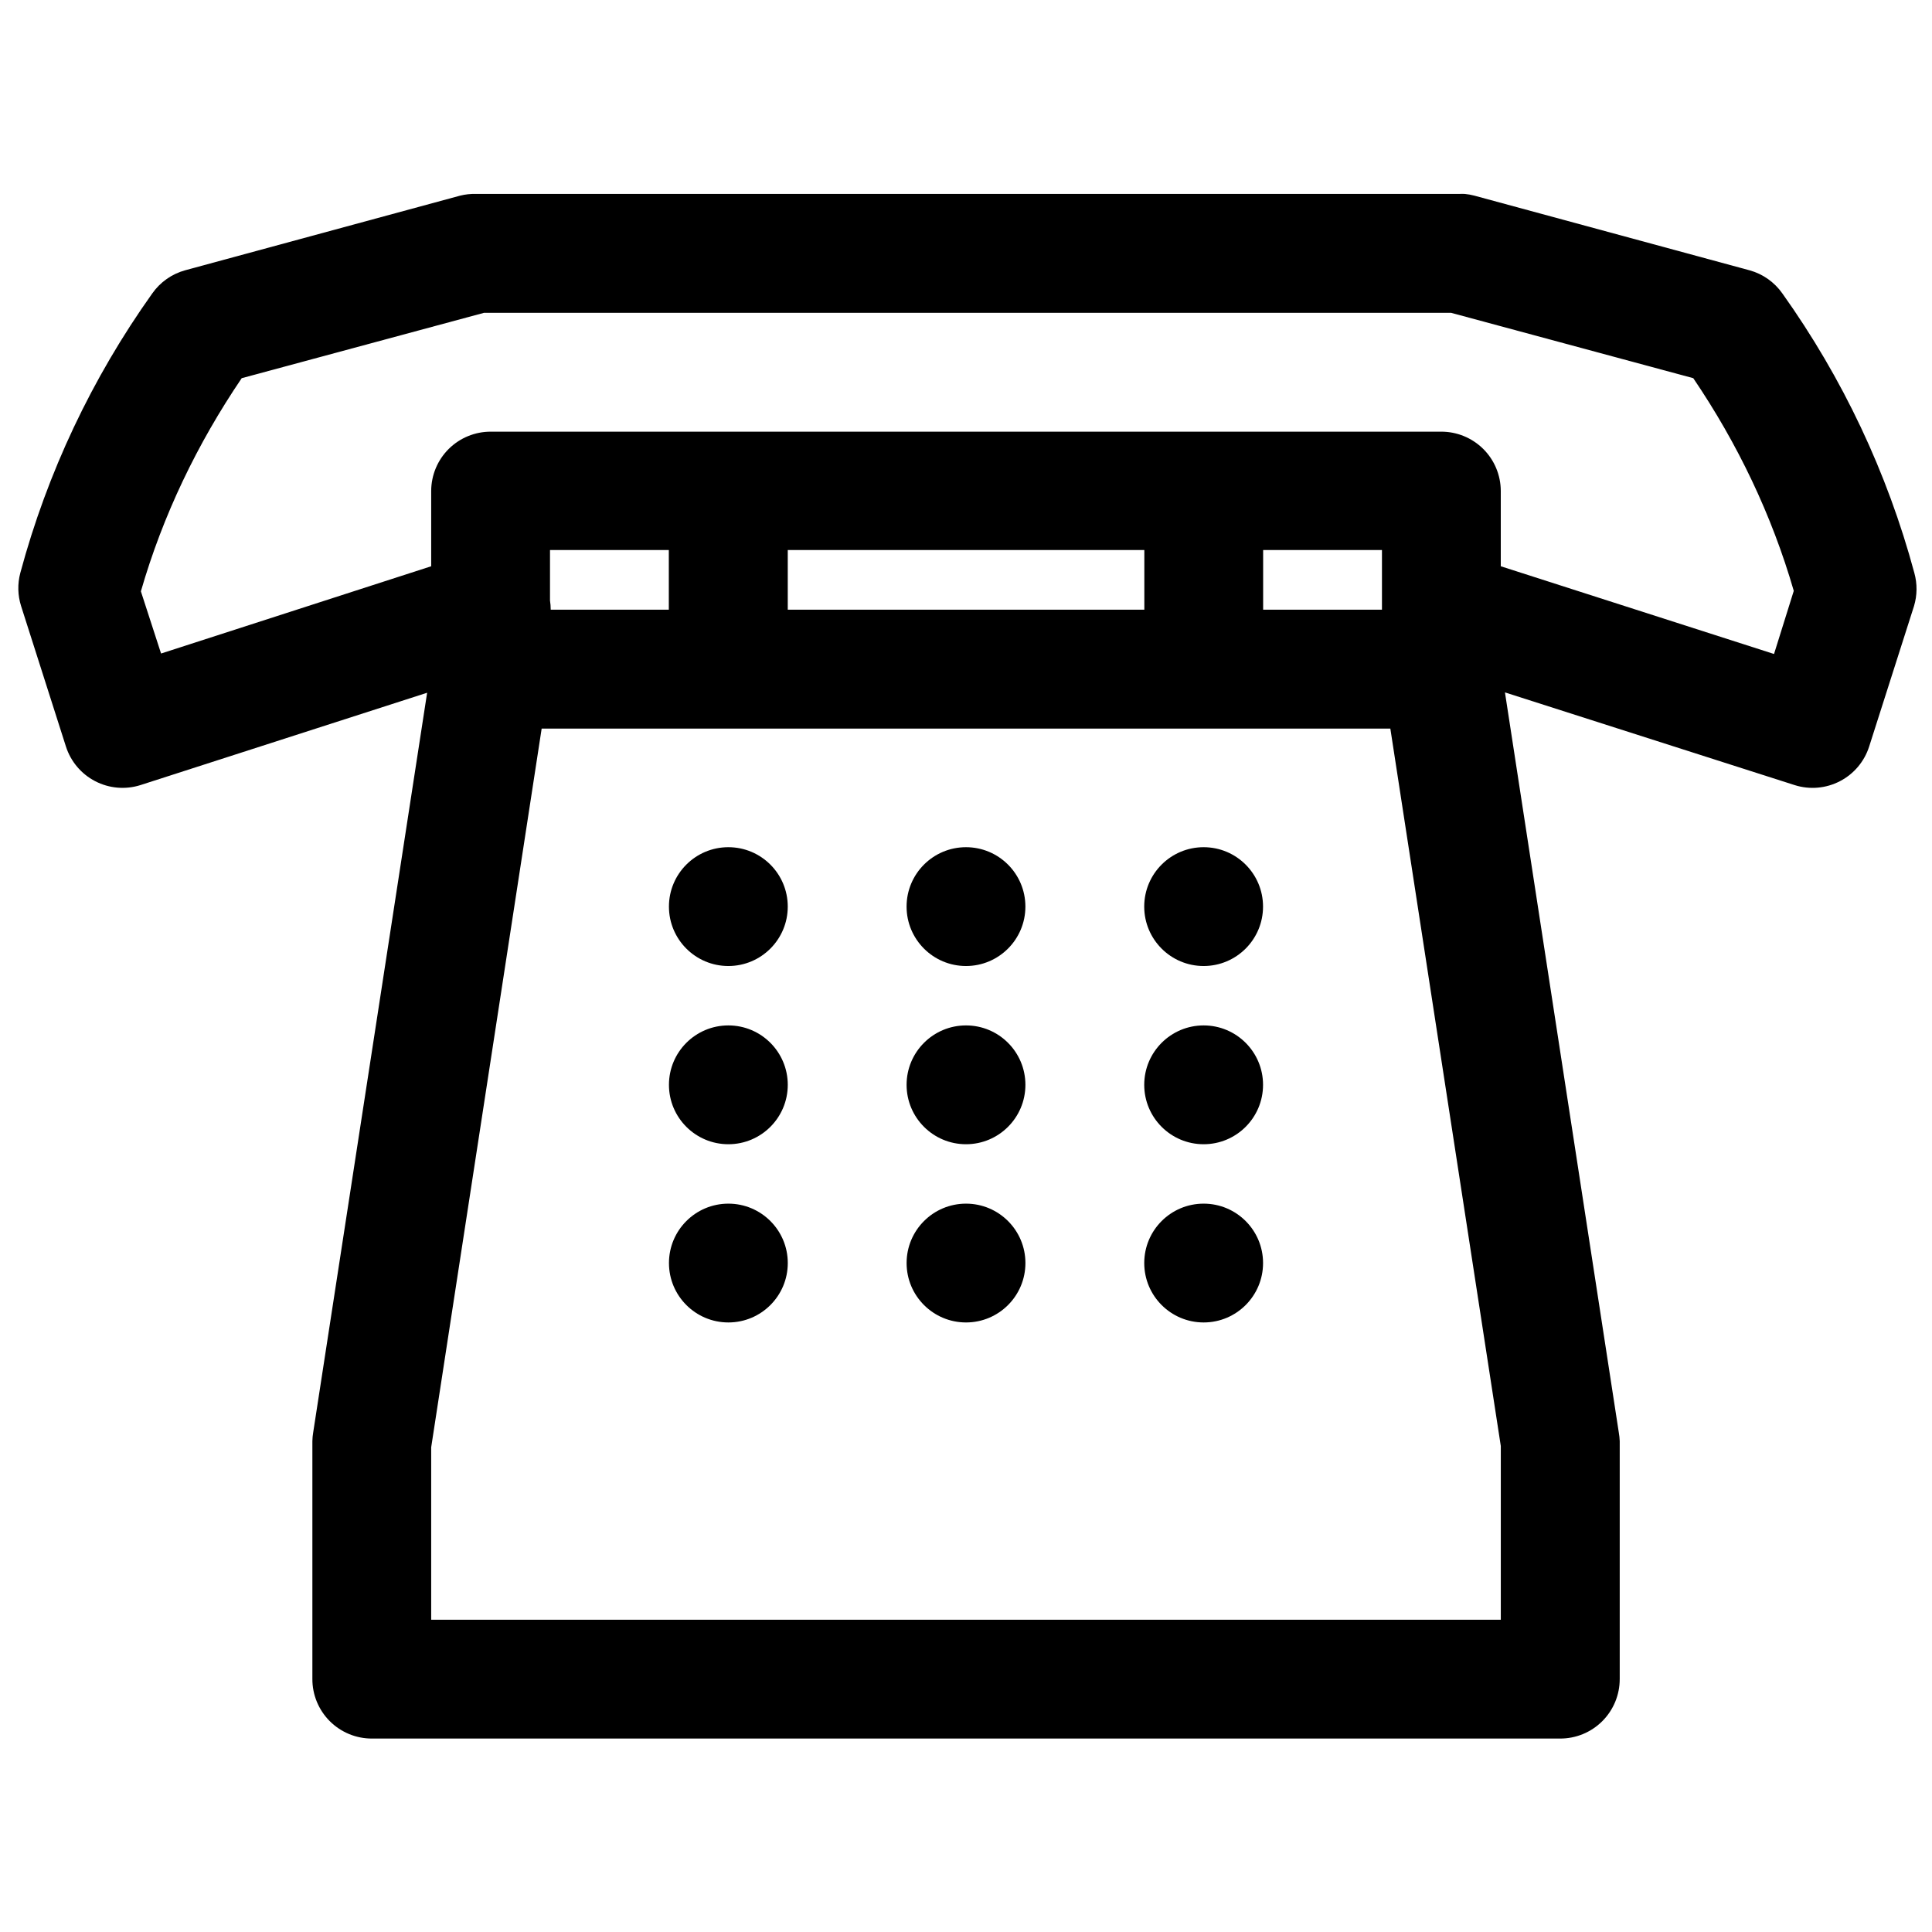 <?xml version="1.0" encoding="UTF-8"?>
<!-- Uploaded to: SVG Repo, www.svgrepo.com, Generator: SVG Repo Mixer Tools -->
<svg width="800px" height="800px" version="1.1" viewBox="144 144 512 512" xmlns="http://www.w3.org/2000/svg">
 <defs>
  <clipPath id="a">
   <path d="m148.09 195h503.81v410h-503.81z"/>
  </clipPath>
 </defs>
 <g clip-path="url(#a)">
  <path d="m270.14 195.39c-1.418-0.035-2.836 0.117-4.211 0.461l-72.848 19.773c-3.539 0.969-6.629 3.144-8.734 6.148-15.977 22.43-27.809 47.484-34.961 74.047-0.773 2.902-0.699 5.965 0.215 8.824l11.867 37.18c1.266 3.973 4.055 7.281 7.754 9.199 3.703 1.922 8.012 2.293 11.988 1.039l75.984-24.477-30.195 196.03c-0.129 0.762-0.203 1.535-0.215 2.309v63.004c-0.02 4.199 1.641 8.227 4.609 11.195s6.996 4.629 11.195 4.613h314.82c4.199 0.023 8.238-1.633 11.211-4.602 2.977-2.969 4.641-7.004 4.625-11.207v-63.004c-0.027-0.777-0.109-1.547-0.246-2.309l-30.168-196.12 76.785 24.57c3.973 1.254 8.285 0.883 11.984-1.039 3.703-1.918 6.492-5.227 7.754-9.199l11.871-37.18c0.871-2.871 0.902-5.934 0.094-8.824-7.156-26.562-18.984-51.617-34.965-74.047-2.106-3.004-5.195-5.18-8.73-6.148l-72.879-19.773c-0.836-0.223-1.691-0.379-2.555-0.461-0.5-0.023-1.004-0.023-1.504 0zm2.09 31.52h256.36l64.145 17.312c11.762 17.348 20.809 36.262 26.633 56.363l-5.231 16.73-72.414-23.25v-19.984c-0.016-4.176-1.691-8.176-4.656-11.117-2.965-2.938-6.977-4.582-11.148-4.566h-251.84c-4.176-0.016-8.188 1.629-11.152 4.566-2.965 2.941-4.637 6.941-4.656 11.117v19.984l-71.586 23.125-5.348-16.48c5.82-20.16 14.934-39.098 26.719-56.488zm17.527 62.852h31.488v15.809h-31.301c0-0.816-0.062-1.625-0.188-2.43zm63.008 0h94.496v15.809h-94.496zm125.98 0h31.488v15.809h-31.488zm-191.2 47.324h224.91l29.273 190.13v46.035h-283.46v-45.695zm49.477 31.43c-8.695 0-15.746 7.047-15.746 15.742 0 8.695 7.051 15.746 15.746 15.746 8.695 0 15.742-7.051 15.742-15.746 0-8.695-7.047-15.742-15.742-15.742zm62.977 0c-8.695 0-15.746 7.047-15.746 15.742 0 8.695 7.051 15.746 15.746 15.746s15.742-7.051 15.742-15.746c0-8.695-7.047-15.742-15.742-15.742zm62.977 0c-8.695 0-15.746 7.047-15.746 15.742 0 8.695 7.051 15.746 15.746 15.746 8.691 0 15.742-7.051 15.742-15.746 0-8.695-7.051-15.742-15.742-15.742zm-125.95 47.23c-8.695 0-15.746 7.051-15.746 15.746 0 8.695 7.051 15.742 15.746 15.742 8.695 0 15.742-7.047 15.742-15.742 0-8.695-7.047-15.746-15.742-15.746zm62.977 0c-8.695 0-15.746 7.051-15.746 15.746 0 8.695 7.051 15.742 15.746 15.742s15.742-7.047 15.742-15.742c0-8.695-7.047-15.746-15.742-15.746zm62.977 0c-8.695 0-15.746 7.051-15.746 15.746 0 8.695 7.051 15.742 15.746 15.742 8.691 0 15.742-7.047 15.742-15.742 0-8.695-7.051-15.746-15.742-15.746zm-125.95 47.234c-8.695 0-15.746 7.047-15.746 15.742s7.051 15.742 15.746 15.742c8.695 0 15.742-7.047 15.742-15.742s-7.047-15.742-15.742-15.742zm62.977 0c-8.695 0-15.746 7.047-15.746 15.742s7.051 15.742 15.746 15.742 15.742-7.047 15.742-15.742-7.047-15.742-15.742-15.742zm62.977 0c-8.695 0-15.746 7.047-15.746 15.742s7.051 15.742 15.746 15.742c8.691 0 15.742-7.047 15.742-15.742s-7.051-15.742-15.742-15.742z" fill-rule="evenodd"/>
 </g>
</svg>